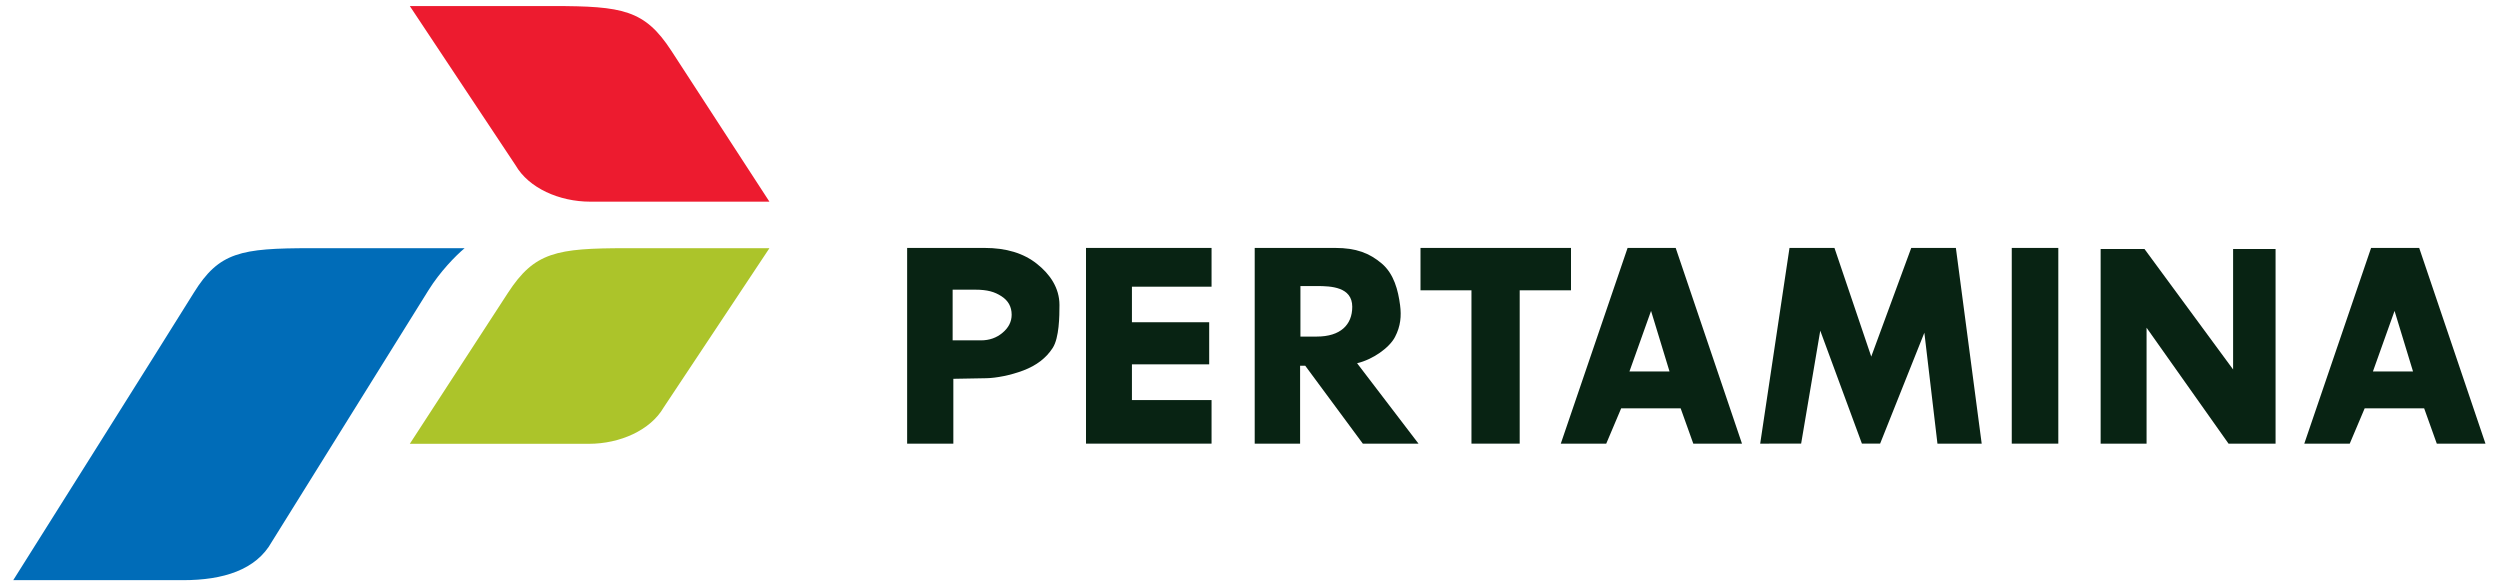 <svg width="145" height="34" viewBox="0 0 145 34" fill="none" xmlns="http://www.w3.org/2000/svg">
<path d="M52.614 14.38H57.107C58.358 14.38 59.367 14.686 60.135 15.297C60.902 15.902 61.449 16.7 61.449 17.691C61.449 18.343 61.436 19.593 61.056 20.181C60.682 20.763 60.115 21.198 59.355 21.486C58.594 21.775 57.768 21.924 57.229 21.936L55.294 21.971V25.731H52.614V14.38ZM55.253 16.802V19.741L56.893 19.741C57.384 19.741 57.802 19.594 58.148 19.3C58.5 19.006 58.676 18.657 58.676 18.254C58.676 17.793 58.479 17.436 58.085 17.182C57.691 16.928 57.282 16.801 56.556 16.801L55.253 16.802Z" fill="#082313"/>
<path d="M62.988 14.38H70.27V16.628H65.652V18.69H70.133V21.132H65.652V23.204H70.27V25.731H62.988V14.38Z" fill="#082313"/>
<path d="M72.773 14.38H77.44C78.662 14.38 79.427 14.682 80.136 15.279C80.848 15.88 81.093 16.831 81.206 17.709C81.285 18.323 81.24 18.915 80.911 19.543C80.588 20.172 79.615 20.856 78.711 21.067L82.273 25.731H79.044L75.704 21.213L75.406 21.213V25.731H72.773V14.38ZM75.425 16.59V19.521H76.375C77.746 19.521 78.431 18.838 78.431 17.795C78.431 16.631 77.181 16.596 76.412 16.59H75.425Z" fill="#082313"/>
<path d="M82.389 14.38H91.118V16.838H88.142V25.731H85.345V16.838H82.389V14.38Z" fill="#082313"/>
<path d="M94.4 14.38H97.19L101.035 25.731H98.211L97.478 23.684H94.028L93.162 25.731H90.526L94.4 14.38ZM95.761 18.032L94.508 21.544H96.832L95.761 18.032Z" fill="#082313"/>
<path d="M103.791 14.38H106.399L108.532 20.682L110.852 14.38H113.441L114.938 25.731H112.372L111.613 19.297L109.047 25.73H107.991L105.575 19.179L104.466 25.73L102.091 25.731L103.791 14.38Z" fill="#082313"/>
<path d="M116.682 14.38H119.382V25.731H116.682V14.38Z" fill="#082313"/>
<path d="M129.52 14.443H131.983V25.731H129.255L124.501 19.008V25.731H121.837V14.443H124.381L129.52 21.429V14.443Z" fill="#082313"/>
<path d="M137.523 14.38H140.313L144.157 25.731H141.334L140.601 23.684H137.151L136.285 25.731H133.649L137.523 14.38ZM138.884 18.032L137.63 21.544H139.955L138.884 18.032Z" fill="#082313"/>
<path d="M0.768 33.649C0.768 33.649 9.769 19.357 11.236 16.987C12.703 14.617 13.966 14.395 18.018 14.395H26.948C26.422 14.836 25.521 15.757 24.848 16.839L15.764 31.427C14.856 33.058 12.936 33.649 10.631 33.649H0.768Z" fill="#006CB8"/>
<path d="M36.326 14.395C32.274 14.395 31.003 14.617 29.46 16.987C27.916 19.357 23.769 25.741 23.769 25.741H34.154C35.967 25.741 37.732 24.947 38.492 23.633L44.627 14.395H36.326Z" fill="#ACC42A"/>
<path d="M32.071 0.351C36.123 0.351 37.393 0.573 38.937 2.943C40.481 5.313 44.627 11.697 44.627 11.697H34.242C32.429 11.697 30.665 10.903 29.905 9.589L23.769 0.351H32.071Z" fill="#ED1B2F"/>
</svg>
